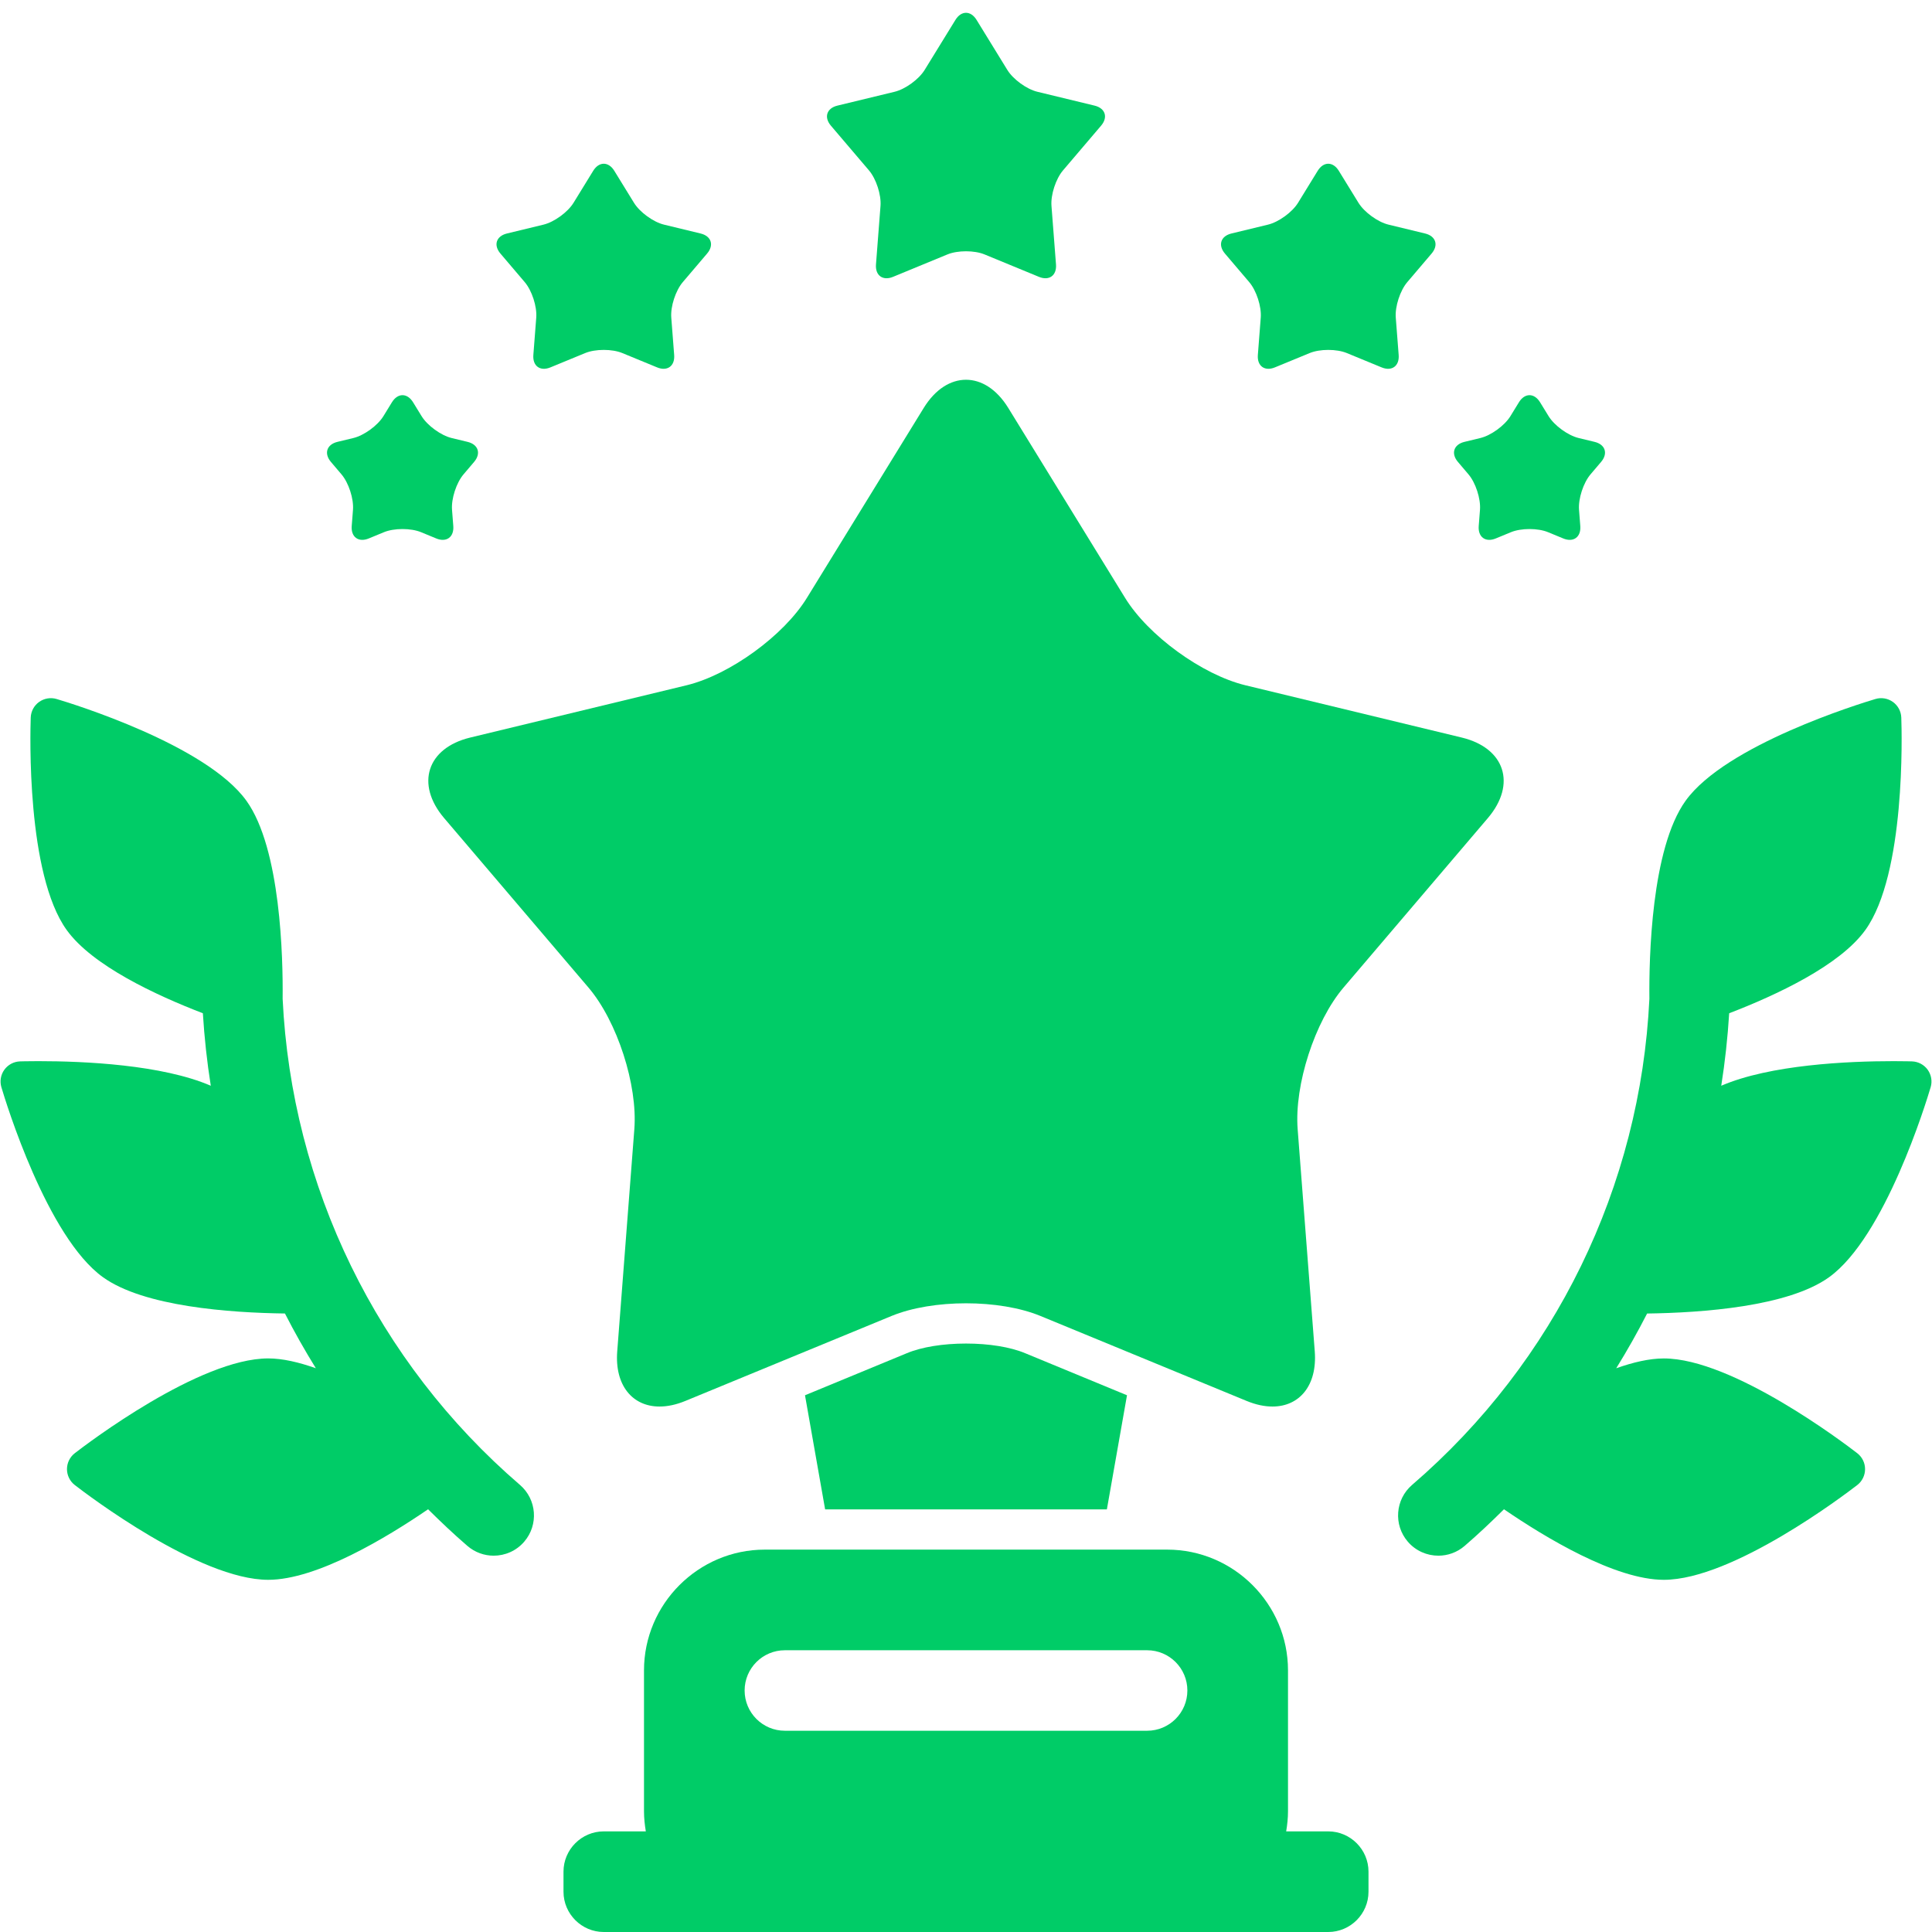 <svg xmlns="http://www.w3.org/2000/svg" xmlns:xlink="http://www.w3.org/1999/xlink" version="1.1" x="0px" y="0px" width="96px" height="96px" viewBox="0 0 96 96" enable-background="new 0 0 96 96" xml:space="preserve">
<g id="Guide" display="none">
</g>
<g id="Background" display="none">
	<rect display="inline" fill="#FFFFFF" width="96" height="96"/>
</g>
<g id="Kualitas_Terbaik">
	<g display="none">
		<g display="inline">
			<path d="M64,90c0,3.3-2.7,6-6,6H38c-3.3,0-6-2.7-6-6v-7c0-3.3,2.7-6,6-6h20c3.3,0,6,2.7,6,6V90z" fill="#000000"/>
		</g>
		<polygon display="inline" points="55,75 41,75 38,58 58,58   " fill="#000000"/>
		
			<line display="inline" fill="none" stroke="#FFFFFF" stroke-width="4" stroke-linecap="round" stroke-linejoin="round" stroke-miterlimit="10" x1="39" y1="84" x2="57" y2="84"/>
		<g display="inline">
			<path d="M68,94c0,1.1-0.9,2-2,2H30c-1.1,0-2-0.9-2-2v-1c0-1.1,0.9-2,2-2h36c1.1,0,2,0.9,2,2V94z" fill="#000000"/>
		</g>
		<g display="inline">
			<path d="M63.227,70.891c-0.537,0-1.1-0.12-1.673-0.356l-10.237-4.221c-0.853-0.352-2.062-0.553-3.317-0.553     s-2.464,0.202-3.317,0.553l-10.237,4.221c-0.573,0.236-1.136,0.356-1.673,0.356c-0.883,0-1.677-0.333-2.237-0.938     c-0.644-0.696-0.949-1.72-0.859-2.883l0.851-11.04c0.15-1.939-0.789-4.828-2.05-6.31L21.3,41.289     c-0.91-1.069-1.23-2.303-0.879-3.385c0.352-1.082,1.336-1.892,2.701-2.222l10.763-2.603c1.89-0.457,4.348-2.243,5.367-3.899     l5.801-9.432c0.735-1.196,1.81-1.881,2.947-1.881s2.212,0.686,2.947,1.881l5.801,9.432c1.019,1.656,3.477,3.442,5.367,3.899     l10.763,2.603c1.365,0.33,2.349,1.14,2.701,2.222c0.352,1.082,0.031,2.315-0.878,3.384l-7.179,8.433     c-1.26,1.481-2.199,4.37-2.049,6.309l0.851,11.041c0.09,1.163-0.215,2.187-0.859,2.882C64.904,70.558,64.11,70.891,63.227,70.891     z" fill="#000000"/>
			<path fill="#FFFFFF" d="M48,18.866c0.76,0,1.52,0.469,2.096,1.406l5.801,9.432c1.153,1.874,3.845,3.83,5.984,4.347l10.763,2.603     c2.139,0.517,2.721,2.311,1.295,3.986l-7.178,8.432c-1.426,1.675-2.455,4.841-2.285,7.034l0.851,11.041     c0.131,1.696-0.751,2.744-2.099,2.744c-0.395,0-0.83-0.09-1.292-0.28L51.698,65.39c-1.017-0.419-2.357-0.629-3.698-0.629     s-2.681,0.209-3.698,0.629L34.064,69.61c-0.461,0.19-0.896,0.28-1.292,0.28c-1.348,0-2.23-1.047-2.099-2.744l0.851-11.041     c0.169-2.193-0.859-5.359-2.285-7.034l-7.178-8.432c-1.426-1.675-0.843-3.469,1.295-3.986l10.763-2.603     c2.139-0.517,4.831-2.473,5.984-4.347l5.801-9.432C46.48,19.335,47.24,18.866,48,18.866 M48,16.866     c-1.493,0-2.877,0.859-3.799,2.358L38.4,28.656c-0.871,1.416-3.135,3.061-4.75,3.451L22.886,34.71     c-1.709,0.413-2.955,1.464-3.416,2.884c-0.461,1.419-0.072,3.002,1.068,4.342l7.178,8.432c1.077,1.266,1.942,3.927,1.814,5.584     L28.68,66.993c-0.111,1.444,0.287,2.736,1.123,3.639c0.751,0.812,1.806,1.258,2.971,1.258c0.669,0,1.36-0.145,2.054-0.431     l10.237-4.221c0.737-0.304,1.807-0.478,2.936-0.478s2.199,0.174,2.936,0.478l10.238,4.221c0.694,0.286,1.385,0.431,2.054,0.431     c1.164,0,2.219-0.447,2.97-1.258c0.836-0.903,1.234-2.195,1.123-3.639L66.47,55.953c-0.128-1.657,0.737-4.318,1.814-5.584     l7.178-8.432c1.14-1.34,1.529-2.922,1.068-4.342c-0.461-1.42-1.707-2.471-3.416-2.884l-10.763-2.603     c-1.616-0.391-3.88-2.036-4.75-3.451l-5.801-9.432C50.877,17.726,49.493,16.866,48,16.866L48,16.866z"/>
		</g>
		<g display="inline">
			<g>
				<path d="M47.476,0.987c0.288-0.468,0.76-0.468,1.048,0l1.53,2.488c0.288,0.468,0.961,0.958,1.496,1.086l2.838,0.687      c0.535,0.129,0.681,0.578,0.324,0.997l-1.894,2.224c-0.356,0.419-0.613,1.21-0.571,1.759l0.225,2.912      c0.042,0.548-0.339,0.826-0.848,0.616l-2.7-1.113c-0.508-0.21-1.34-0.21-1.849,0l-2.7,1.113c-0.508,0.21-0.89-0.067-0.848-0.616      l0.225-2.912c0.042-0.548-0.215-1.34-0.571-1.759l-1.894-2.224c-0.356-0.419-0.21-0.868,0.324-0.997l2.838-0.687      c0.535-0.129,1.208-0.618,1.496-1.086L47.476,0.987z" fill="#000000"/>
			</g>
			<g>
				<path d="M65.476,8.487c0.288-0.468,0.76-0.468,1.048,0l0.978,1.59c0.288,0.468,0.961,0.958,1.496,1.086l1.813,0.439      c0.535,0.129,0.681,0.578,0.324,0.997l-1.209,1.421c-0.356,0.419-0.613,1.21-0.571,1.759l0.144,1.86      c0.042,0.548-0.339,0.826-0.848,0.616l-1.726-0.711c-0.508-0.21-1.34-0.21-1.849,0l-1.726,0.711      c-0.508,0.21-0.89-0.067-0.848-0.616l0.144-1.86c0.042-0.548-0.215-1.34-0.571-1.759l-1.209-1.421      c-0.356-0.419-0.21-0.868,0.324-0.997l1.813-0.439c0.535-0.129,1.208-0.618,1.496-1.086L65.476,8.487z" fill="#000000"/>
			</g>
			<g>
				<path d="M75.476,19.987c0.288-0.468,0.76-0.468,1.048,0l0.425,0.692c0.288,0.468,0.961,0.958,1.496,1.087l0.788,0.19      c0.535,0.129,0.681,0.578,0.324,0.997l-0.525,0.618c-0.356,0.419-0.613,1.21-0.571,1.759l0.063,0.809      c0.042,0.548-0.339,0.826-0.848,0.616l-0.751-0.31c-0.508-0.21-1.34-0.21-1.849,0l-0.751,0.31      c-0.508,0.21-0.89-0.067-0.848-0.616l0.063-0.809c0.042-0.548-0.215-1.34-0.571-1.759l-0.525-0.618      c-0.356-0.419-0.21-0.868,0.324-0.997l0.788-0.19c0.535-0.129,1.208-0.619,1.496-1.087L75.476,19.987z" fill="#000000"/>
			</g>
			<g>
				<path d="M29.476,8.487c0.288-0.468,0.76-0.468,1.048,0l0.978,1.59c0.288,0.468,0.961,0.958,1.496,1.086l1.813,0.439      c0.535,0.129,0.681,0.578,0.324,0.997l-1.209,1.421c-0.356,0.419-0.613,1.21-0.571,1.759l0.144,1.86      c0.042,0.548-0.339,0.826-0.848,0.616l-1.726-0.711c-0.508-0.21-1.34-0.21-1.849,0l-1.726,0.711      c-0.508,0.21-0.89-0.067-0.848-0.616l0.144-1.86c0.042-0.548-0.215-1.34-0.571-1.759l-1.209-1.421      c-0.356-0.419-0.21-0.868,0.324-0.997l1.813-0.439c0.535-0.129,1.208-0.618,1.496-1.086L29.476,8.487z" fill="#000000"/>
			</g>
			<g>
				<path d="M19.476,19.987c0.288-0.468,0.76-0.468,1.048,0l0.425,0.692c0.288,0.468,0.961,0.958,1.496,1.087l0.788,0.19      c0.535,0.129,0.681,0.578,0.324,0.997l-0.525,0.618c-0.356,0.419-0.613,1.21-0.571,1.759l0.063,0.809      c0.042,0.548-0.339,0.826-0.848,0.616l-0.751-0.31c-0.508-0.21-1.34-0.21-1.849,0l-0.751,0.31      c-0.508,0.21-0.89-0.067-0.848-0.616l0.063-0.809c0.042-0.548-0.215-1.34-0.571-1.759l-0.525-0.618      c-0.356-0.419-0.21-0.868,0.324-0.997l0.788-0.19c0.535-0.129,1.208-0.619,1.496-1.087L19.476,19.987z" fill="#000000"/>
			</g>
		</g>
		<g display="inline">
			<path fill="none" stroke="#000000" stroke-width="4" stroke-linecap="round" stroke-linejoin="round" stroke-miterlimit="10" d="     M84,48c0,10.917-4.859,20.699-12.532,27.301"/>
			<path stroke="#000000" stroke-width="2" stroke-linejoin="round" stroke-miterlimit="10" d="M91.672,73c0,0-5.818-4.5-9-4.5     c-3.182,0-9,4.5-9,4.5s5.818,4.5,9,4.5C85.854,77.5,91.672,73,91.672,73z" fill="#000000"/>
			<path stroke="#000000" stroke-width="2" stroke-linejoin="round" stroke-miterlimit="10" d="M94.974,53.739     c0,0-7.351-0.251-9.933,1.609c-2.583,1.86-4.672,8.912-4.672,8.912s7.351,0.251,9.933-1.609     C92.884,60.792,94.974,53.739,94.974,53.739z" fill="#000000"/>
			<path stroke="#000000" stroke-width="2" stroke-linejoin="round" stroke-miterlimit="10" d="M93.473,35.691     c0,0-7.049,2.099-8.906,4.682c-1.857,2.584-1.597,9.935-1.597,9.935s7.05-2.098,8.907-4.682     C93.733,43.042,93.473,35.691,93.473,35.691z" fill="#000000"/>
		</g>
		<g display="inline">
			<path fill="none" stroke="#000000" stroke-width="4" stroke-linecap="round" stroke-linejoin="round" stroke-miterlimit="10" d="     M12,48c0,10.917,4.859,20.699,12.532,27.301"/>
			<path stroke="#000000" stroke-width="2" stroke-linejoin="round" stroke-miterlimit="10" d="M4.328,73c0,0,5.818-4.5,9-4.5     c3.182,0,9,4.5,9,4.5s-5.818,4.5-9,4.5C10.146,77.5,4.328,73,4.328,73z" fill="#000000"/>
			<path stroke="#000000" stroke-width="2" stroke-linejoin="round" stroke-miterlimit="10" d="M1.026,53.739     c0,0,7.351-0.251,9.933,1.609c2.583,1.86,4.672,8.912,4.672,8.912s-7.351,0.251-9.933-1.609     C3.116,60.792,1.026,53.739,1.026,53.739z" fill="#000000"/>
			<path stroke="#000000" stroke-width="2" stroke-linejoin="round" stroke-miterlimit="10" d="M2.527,35.691     c0,0,7.049,2.099,8.906,4.682c1.857,2.584,1.597,9.935,1.597,9.935s-7.05-2.098-8.907-4.682     C2.267,43.042,2.527,35.691,2.527,35.691z" fill="#000000"/>
		</g>
	</g>
	<g>
		<path fill="#00cc67" d="M56,69.33L55,75H41l-1-5.67l5.06-2.09c0.74-0.31,1.81-0.48,2.94-0.48s2.2,0.17,2.94,0.48L56,69.33z"/>
		<path fill="#00cc67" d="M66,91h-2.091C63.964,90.674,64,90.341,64,90v-7c0-3.3-2.7-6-6-6H38c-3.3,0-6,2.7-6,6v7    c0,0.341,0.036,0.674,0.091,1H30c-1.1,0-2,0.9-2,2v1c0,1.1,0.9,2,2,2h8h20h8c1.1,0,2-0.9,2-2v-1C68,91.9,67.1,91,66,91z M39,82h18    c1.104,0,2,0.896,2,2s-0.896,2-2,2H39c-1.104,0-2-0.896-2-2S37.896,82,39,82z"/>
		<path fill="#00cc67" d="M73.94,40.64l-7.18,8.43c-1.43,1.68-2.45,4.84-2.28,7.04l0.85,11.04c0.13,1.69-0.76,2.74-2.1,2.74    c-0.4,0-0.83-0.09-1.29-0.28l-5.58-2.3l-4.66-1.92c-1.02-0.42-2.36-0.63-3.7-0.63s-2.68,0.21-3.7,0.63l-4.66,1.92l-5.58,2.3    c-0.46,0.19-0.89,0.28-1.29,0.28c-1.34,0-2.23-1.05-2.1-2.74l0.85-11.04c0.17-2.2-0.85-5.36-2.28-7.04l-7.18-8.43    c-1.42-1.68-0.84-3.47,1.3-3.99l10.76-2.6c2.14-0.52,4.83-2.47,5.98-4.35l5.8-9.43c0.58-0.94,1.34-1.4,2.1-1.4s1.52,0.46,2.1,1.4    l5.8,9.43c1.15,1.88,3.84,3.83,5.98,4.35l10.76,2.6C74.78,37.17,75.36,38.96,73.94,40.64z"/>
		<g>
			<g>
				<path fill="#00cc67" d="M47.476,0.987c0.288-0.468,0.76-0.468,1.048,0l1.53,2.488c0.288,0.468,0.961,0.958,1.496,1.086      l2.838,0.687c0.535,0.129,0.681,0.578,0.324,0.997l-1.894,2.224c-0.356,0.419-0.613,1.21-0.571,1.759l0.225,2.912      c0.042,0.548-0.339,0.826-0.848,0.616l-2.7-1.113c-0.508-0.21-1.34-0.21-1.849,0l-2.7,1.113c-0.508,0.21-0.89-0.067-0.848-0.616      l0.225-2.912c0.042-0.548-0.215-1.34-0.571-1.759l-1.894-2.224c-0.356-0.419-0.21-0.868,0.324-0.997l2.838-0.687      c0.535-0.129,1.208-0.618,1.496-1.086L47.476,0.987z"/>
			</g>
			<g>
				<path fill="#00cc67" d="M65.476,8.487c0.288-0.468,0.76-0.468,1.048,0l0.978,1.59c0.288,0.468,0.961,0.958,1.496,1.086      l1.813,0.439c0.535,0.129,0.681,0.578,0.324,0.997l-1.209,1.421c-0.356,0.419-0.613,1.21-0.571,1.759l0.144,1.86      c0.042,0.548-0.339,0.826-0.848,0.616l-1.726-0.711c-0.508-0.21-1.34-0.21-1.849,0l-1.726,0.711      c-0.508,0.21-0.89-0.067-0.848-0.616l0.144-1.86c0.042-0.548-0.215-1.34-0.571-1.759l-1.209-1.421      c-0.356-0.419-0.21-0.868,0.324-0.997l1.813-0.439c0.535-0.129,1.208-0.618,1.496-1.086L65.476,8.487z"/>
			</g>
			<g>
				<path fill="#00cc67" d="M75.476,19.987c0.288-0.468,0.76-0.468,1.048,0l0.425,0.692c0.288,0.468,0.961,0.958,1.496,1.087      l0.788,0.19c0.535,0.129,0.681,0.578,0.324,0.997l-0.525,0.618c-0.356,0.419-0.613,1.21-0.571,1.759l0.063,0.809      c0.042,0.548-0.339,0.826-0.848,0.616l-0.751-0.31c-0.508-0.21-1.34-0.21-1.849,0l-0.751,0.31      c-0.508,0.21-0.89-0.067-0.848-0.616l0.063-0.809c0.042-0.548-0.215-1.34-0.571-1.759l-0.525-0.618      c-0.356-0.419-0.21-0.868,0.324-0.997l0.788-0.19c0.535-0.129,1.208-0.619,1.496-1.087L75.476,19.987z"/>
			</g>
			<g>
				<path fill="#00cc67" d="M29.476,8.487c0.288-0.468,0.76-0.468,1.048,0l0.978,1.59c0.288,0.468,0.961,0.958,1.496,1.086      l1.813,0.439c0.535,0.129,0.681,0.578,0.324,0.997l-1.209,1.421c-0.356,0.419-0.613,1.21-0.571,1.759l0.144,1.86      c0.042,0.548-0.339,0.826-0.848,0.616l-1.726-0.711c-0.508-0.21-1.34-0.21-1.849,0l-1.726,0.711      c-0.508,0.21-0.89-0.067-0.848-0.616l0.144-1.86c0.042-0.548-0.215-1.34-0.571-1.759l-1.209-1.421      c-0.356-0.419-0.21-0.868,0.324-0.997l1.813-0.439c0.535-0.129,1.208-0.618,1.496-1.086L29.476,8.487z"/>
			</g>
			<g>
				<path fill="#00cc67" d="M19.476,19.987c0.288-0.468,0.76-0.468,1.048,0l0.425,0.692c0.288,0.468,0.961,0.958,1.496,1.087      l0.788,0.19c0.535,0.129,0.681,0.578,0.324,0.997l-0.525,0.618c-0.356,0.419-0.613,1.21-0.571,1.759l0.063,0.809      c0.042,0.548-0.339,0.826-0.848,0.616l-0.751-0.31c-0.508-0.21-1.34-0.21-1.849,0l-0.751,0.31      c-0.508,0.21-0.89-0.067-0.848-0.616l0.063-0.809c0.042-0.548-0.215-1.34-0.571-1.759l-0.525-0.618      c-0.356-0.419-0.21-0.868,0.324-0.997l0.788-0.19c0.535-0.129,1.208-0.619,1.496-1.087L19.476,19.987z"/>
			</g>
		</g>
		<path fill="#00cc67" d="M90.887,63.463c2.779-2.002,4.822-8.684,5.046-9.439c0.088-0.297,0.033-0.617-0.147-0.869    c-0.181-0.251-0.468-0.404-0.777-0.415c0,0-0.345-0.012-0.914-0.012c-2.287,0-6.14,0.176-8.567,1.222    c0.188-1.189,0.319-2.391,0.394-3.602c2.331-0.896,5.496-2.368,6.768-4.139c1.999-2.781,1.812-9.766,1.784-10.554    c-0.011-0.309-0.165-0.596-0.416-0.776s-0.573-0.235-0.869-0.146c-0.755,0.225-7.435,2.276-9.433,5.057    c-1.709,2.378-1.82,7.817-1.799,9.84c-0.445,9.309-4.684,18.039-11.792,24.155c-0.837,0.721-0.932,1.983-0.211,2.821    c0.396,0.459,0.955,0.695,1.517,0.695c0.462,0,0.926-0.159,1.304-0.484c0.679-0.584,1.325-1.196,1.956-1.822    c2.061,1.409,5.53,3.505,7.943,3.505c3.424,0,8.989-4.228,9.612-4.709c0.245-0.189,0.388-0.481,0.388-0.791    s-0.144-0.602-0.388-0.791c-0.623-0.482-6.188-4.709-9.612-4.709c-0.716,0-1.527,0.191-2.365,0.488    c0.549-0.887,1.062-1.793,1.535-2.72C84.572,65.231,88.855,64.927,90.887,63.463z"/>
		<path fill="#00cc67" d="M25.837,73.785C18.728,67.668,14.49,58.938,14.044,49.63c0.021-2.022-0.09-7.461-1.799-9.84    c-1.999-2.781-8.678-4.833-9.433-5.057c-0.295-0.088-0.617-0.034-0.869,0.146s-0.405,0.467-0.416,0.776    C1.5,36.443,1.313,43.428,3.312,46.209c1.272,1.771,4.437,3.243,6.768,4.139c0.075,1.211,0.205,2.413,0.394,3.602    c-2.427-1.046-6.28-1.222-8.567-1.222c-0.569,0-0.914,0.012-0.914,0.012c-0.309,0.011-0.596,0.164-0.777,0.415    c-0.181,0.251-0.235,0.572-0.147,0.869c0.224,0.755,2.268,7.438,5.046,9.439c2.032,1.463,6.314,1.769,9.044,1.804    c0.473,0.927,0.986,1.833,1.535,2.72c-0.838-0.296-1.649-0.488-2.365-0.488c-3.424,0-8.989,4.228-9.612,4.709    C3.472,72.398,3.328,72.69,3.328,73s0.144,0.602,0.388,0.791c0.623,0.482,6.188,4.709,9.612,4.709    c2.414,0,5.883-2.096,7.943-3.505c0.631,0.625,1.277,1.238,1.956,1.822c0.378,0.325,0.842,0.484,1.304,0.484    c0.563,0,1.122-0.236,1.517-0.695C26.769,75.769,26.674,74.506,25.837,73.785z"/>
	</g>
</g>
<g id="Harga_Ekonomis">
</g>
<g id="Produk_Bergaransi">
</g>
<g id="Pengiriman_Cepat">
</g>
<g id="Menanyakan_Stok">
</g>
<g id="Suplai_Besi__x26__Baja">
</g>
<g id="Klaim_Garansi_Barang">
</g>
<g id="Kebutuhan_Kerjasama">
</g>
</svg>